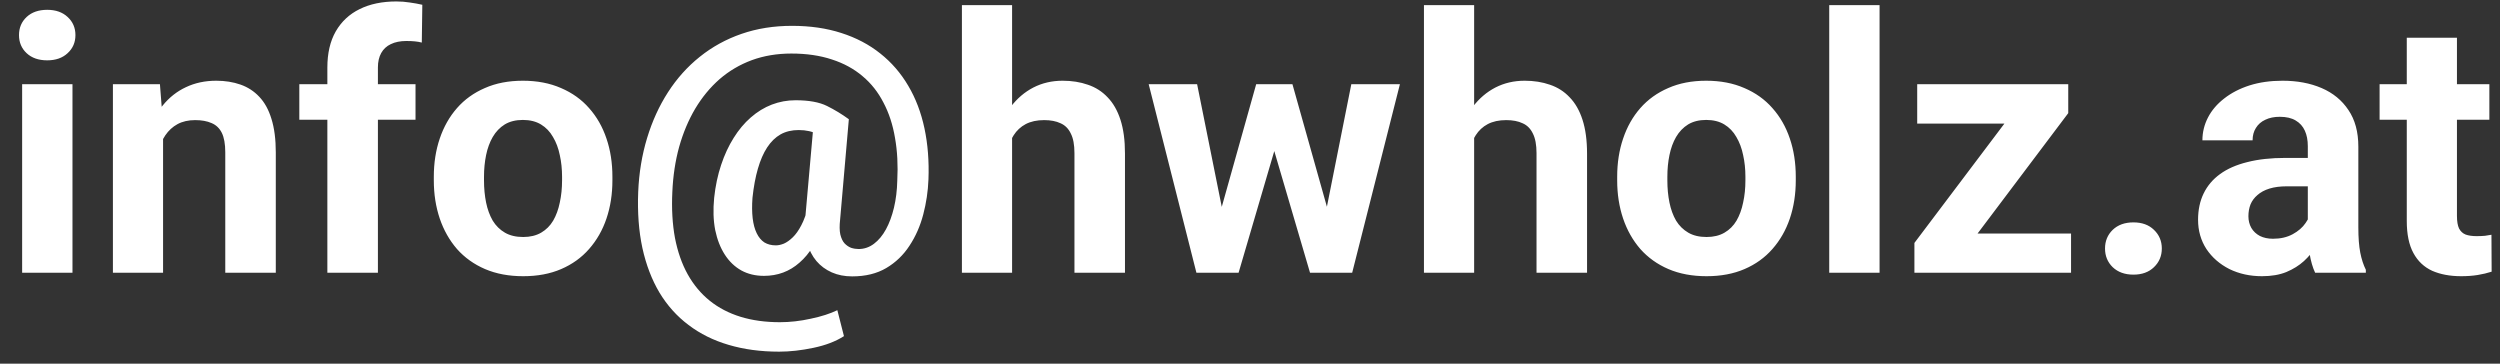 <svg width="110" height="16" viewBox="0 0 110 16" fill="none" xmlns="http://www.w3.org/2000/svg">
<rect x="0" y="0" width="110" height="16" fill="#333333" stroke="none"/>
<path d="M3.189 3.705V12H0.974V3.705H3.189ZM0.836 1.544C0.836 1.222 0.948 0.956 1.173 0.746C1.398 0.537 1.699 0.432 2.077 0.432C2.451 0.432 2.75 0.537 2.974 0.746C3.204 0.956 3.319 1.222 3.319 1.544C3.319 1.866 3.204 2.131 2.974 2.341C2.75 2.55 2.451 2.655 2.077 2.655C1.699 2.655 1.398 2.55 1.173 2.341C0.948 2.131 0.836 1.866 0.836 1.544ZM7.175 5.476V12H4.968V3.705H7.037L7.175 5.476ZM6.853 7.561H6.255C6.255 6.948 6.335 6.396 6.493 5.906C6.652 5.41 6.874 4.988 7.16 4.641C7.446 4.288 7.786 4.02 8.18 3.836C8.578 3.647 9.023 3.552 9.514 3.552C9.902 3.552 10.257 3.608 10.579 3.721C10.901 3.833 11.177 4.012 11.407 4.257C11.642 4.503 11.821 4.827 11.944 5.231C12.071 5.635 12.135 6.128 12.135 6.71V12H9.912V6.703C9.912 6.335 9.861 6.049 9.759 5.844C9.657 5.64 9.506 5.497 9.307 5.415C9.112 5.328 8.872 5.285 8.586 5.285C8.29 5.285 8.031 5.343 7.812 5.461C7.597 5.578 7.418 5.742 7.275 5.952C7.137 6.156 7.032 6.396 6.961 6.672C6.889 6.948 6.853 7.245 6.853 7.561ZM16.628 12H14.404V2.969C14.404 2.341 14.527 1.812 14.772 1.383C15.023 0.948 15.373 0.621 15.823 0.401C16.277 0.176 16.817 0.064 17.44 0.064C17.645 0.064 17.841 0.079 18.03 0.11C18.22 0.136 18.404 0.169 18.582 0.21L18.559 1.873C18.462 1.848 18.36 1.83 18.253 1.82C18.145 1.809 18.02 1.804 17.877 1.804C17.611 1.804 17.384 1.85 17.195 1.942C17.011 2.029 16.87 2.159 16.773 2.333C16.676 2.507 16.628 2.719 16.628 2.969V12ZM18.283 3.705V5.269H13.17V3.705H18.283ZM19.088 7.937V7.776C19.088 7.168 19.175 6.608 19.349 6.097C19.523 5.581 19.776 5.134 20.108 4.756C20.44 4.377 20.849 4.084 21.334 3.874C21.82 3.659 22.377 3.552 23.006 3.552C23.634 3.552 24.194 3.659 24.685 3.874C25.175 4.084 25.587 4.377 25.919 4.756C26.256 5.134 26.512 5.581 26.685 6.097C26.859 6.608 26.946 7.168 26.946 7.776V7.937C26.946 8.54 26.859 9.1 26.685 9.616C26.512 10.127 26.256 10.574 25.919 10.957C25.587 11.336 25.178 11.63 24.692 11.839C24.207 12.049 23.65 12.153 23.021 12.153C22.392 12.153 21.833 12.049 21.342 11.839C20.857 11.63 20.445 11.336 20.108 10.957C19.776 10.574 19.523 10.127 19.349 9.616C19.175 9.1 19.088 8.54 19.088 7.937ZM21.296 7.776V7.937C21.296 8.285 21.327 8.609 21.388 8.911C21.45 9.212 21.547 9.478 21.68 9.708C21.817 9.933 21.996 10.109 22.216 10.237C22.436 10.365 22.704 10.428 23.021 10.428C23.328 10.428 23.591 10.365 23.811 10.237C24.03 10.109 24.207 9.933 24.34 9.708C24.473 9.478 24.57 9.212 24.631 8.911C24.697 8.609 24.731 8.285 24.731 7.937V7.776C24.731 7.439 24.697 7.122 24.631 6.825C24.57 6.524 24.47 6.258 24.332 6.028C24.199 5.793 24.023 5.609 23.803 5.476C23.583 5.343 23.317 5.277 23.006 5.277C22.694 5.277 22.428 5.343 22.208 5.476C21.994 5.609 21.817 5.793 21.68 6.028C21.547 6.258 21.45 6.524 21.388 6.825C21.327 7.122 21.296 7.439 21.296 7.776ZM40.852 7.899C40.832 8.42 40.755 8.934 40.622 9.44C40.489 9.946 40.288 10.403 40.017 10.812C39.751 11.221 39.411 11.548 38.997 11.793C38.583 12.038 38.082 12.161 37.495 12.161C37.162 12.161 36.863 12.102 36.598 11.985C36.332 11.867 36.107 11.701 35.923 11.486C35.739 11.267 35.603 11.003 35.517 10.697C35.43 10.39 35.399 10.045 35.425 9.662L35.816 5.246H37.349L36.965 9.662C36.935 9.928 36.937 10.145 36.973 10.313C37.014 10.482 37.075 10.613 37.157 10.704C37.244 10.796 37.341 10.863 37.449 10.904C37.561 10.94 37.671 10.957 37.778 10.957C38.023 10.957 38.248 10.881 38.453 10.727C38.657 10.574 38.834 10.362 38.982 10.091C39.13 9.82 39.247 9.503 39.334 9.141C39.421 8.773 39.47 8.377 39.48 7.952C39.516 7.273 39.483 6.644 39.38 6.066C39.283 5.489 39.115 4.973 38.874 4.518C38.639 4.058 38.333 3.67 37.954 3.353C37.576 3.031 37.127 2.785 36.605 2.617C36.084 2.443 35.489 2.356 34.819 2.356C34.19 2.356 33.61 2.453 33.079 2.647C32.553 2.842 32.08 3.12 31.661 3.483C31.247 3.846 30.889 4.28 30.587 4.786C30.291 5.287 30.056 5.847 29.882 6.465C29.713 7.078 29.614 7.738 29.583 8.443C29.547 9.184 29.586 9.859 29.698 10.467C29.816 11.075 30.002 11.609 30.258 12.069C30.518 12.534 30.843 12.922 31.231 13.234C31.62 13.546 32.072 13.781 32.588 13.94C33.104 14.098 33.679 14.177 34.313 14.177C34.758 14.177 35.21 14.126 35.67 14.024C36.135 13.927 36.526 13.802 36.843 13.648L37.134 14.79C36.776 15.02 36.329 15.192 35.793 15.304C35.261 15.416 34.758 15.473 34.282 15.473C33.47 15.473 32.729 15.373 32.059 15.174C31.395 14.979 30.807 14.688 30.296 14.3C29.785 13.916 29.358 13.441 29.016 12.874C28.679 12.307 28.428 11.652 28.265 10.911C28.106 10.17 28.045 9.348 28.081 8.443C28.116 7.605 28.247 6.815 28.472 6.074C28.697 5.333 29.003 4.661 29.392 4.058C29.78 3.455 30.245 2.936 30.787 2.502C31.334 2.062 31.947 1.725 32.627 1.49C33.306 1.255 34.047 1.137 34.85 1.137C35.647 1.137 36.37 1.242 37.019 1.452C37.673 1.661 38.246 1.963 38.736 2.356C39.227 2.745 39.636 3.217 39.963 3.774C40.29 4.326 40.528 4.95 40.676 5.645C40.824 6.34 40.883 7.091 40.852 7.899ZM33.109 8.704C33.084 9.041 33.087 9.34 33.117 9.601C33.148 9.861 33.207 10.081 33.294 10.26C33.38 10.439 33.493 10.574 33.631 10.666C33.774 10.753 33.943 10.796 34.137 10.796C34.244 10.796 34.362 10.771 34.489 10.72C34.617 10.664 34.748 10.572 34.88 10.444C35.013 10.316 35.139 10.14 35.256 9.915C35.379 9.685 35.481 9.396 35.563 9.049L36.214 9.823C36.097 10.206 35.951 10.543 35.777 10.835C35.603 11.121 35.404 11.361 35.179 11.555C34.96 11.75 34.719 11.895 34.459 11.992C34.198 12.089 33.917 12.138 33.615 12.138C33.242 12.138 32.91 12.059 32.619 11.9C32.328 11.737 32.085 11.504 31.891 11.203C31.696 10.901 31.556 10.541 31.469 10.122C31.387 9.698 31.372 9.225 31.423 8.704C31.479 8.182 31.581 7.699 31.73 7.255C31.878 6.81 32.062 6.414 32.282 6.066C32.501 5.714 32.752 5.415 33.033 5.17C33.319 4.919 33.628 4.73 33.96 4.602C34.293 4.475 34.64 4.411 35.003 4.411C35.591 4.411 36.053 4.495 36.391 4.664C36.728 4.832 37.047 5.026 37.349 5.246L36.567 6.296C36.419 6.164 36.224 6.036 35.984 5.913C35.749 5.785 35.468 5.722 35.141 5.722C34.84 5.722 34.574 5.785 34.344 5.913C34.119 6.041 33.922 6.233 33.754 6.488C33.59 6.739 33.455 7.05 33.347 7.423C33.24 7.791 33.161 8.218 33.109 8.704ZM44.532 0.225V12H42.324V0.225H44.532ZM44.218 7.561H43.612C43.617 6.984 43.694 6.452 43.842 5.967C43.99 5.476 44.202 5.052 44.478 4.694C44.754 4.331 45.084 4.05 45.467 3.851C45.855 3.652 46.285 3.552 46.755 3.552C47.164 3.552 47.534 3.611 47.867 3.728C48.204 3.841 48.493 4.025 48.733 4.28C48.978 4.531 49.167 4.86 49.3 5.269C49.433 5.678 49.499 6.174 49.499 6.756V12H47.276V6.741C47.276 6.373 47.223 6.084 47.115 5.875C47.013 5.66 46.862 5.509 46.663 5.423C46.469 5.331 46.229 5.285 45.942 5.285C45.626 5.285 45.355 5.343 45.13 5.461C44.91 5.578 44.734 5.742 44.601 5.952C44.468 6.156 44.371 6.396 44.31 6.672C44.248 6.948 44.218 7.245 44.218 7.561ZM53.547 9.854L55.272 3.705H56.675L56.223 6.12L54.498 12H53.325L53.547 9.854ZM52.673 3.705L53.907 9.846L54.022 12H52.642L50.542 3.705H52.673ZM58.254 9.746L59.458 3.705H61.596L59.496 12H58.124L58.254 9.746ZM56.867 3.705L58.584 9.808L58.821 12H57.641L55.916 6.128L55.479 3.705H56.867ZM64.862 0.225V12H62.654V0.225H64.862ZM64.548 7.561H63.942C63.947 6.984 64.024 6.452 64.172 5.967C64.32 5.476 64.532 5.052 64.808 4.694C65.085 4.331 65.414 4.05 65.797 3.851C66.186 3.652 66.615 3.552 67.085 3.552C67.494 3.552 67.865 3.611 68.197 3.728C68.534 3.841 68.823 4.025 69.063 4.28C69.308 4.531 69.498 4.86 69.63 5.269C69.763 5.678 69.83 6.174 69.83 6.756V12H67.607V6.741C67.607 6.373 67.553 6.084 67.446 5.875C67.343 5.66 67.193 5.509 66.993 5.423C66.799 5.331 66.559 5.285 66.273 5.285C65.956 5.285 65.685 5.343 65.46 5.461C65.24 5.578 65.064 5.742 64.931 5.952C64.798 6.156 64.701 6.396 64.64 6.672C64.579 6.948 64.548 7.245 64.548 7.561ZM71.156 7.937V7.776C71.156 7.168 71.243 6.608 71.417 6.097C71.59 5.581 71.843 5.134 72.175 4.756C72.508 4.377 72.917 4.084 73.402 3.874C73.888 3.659 74.445 3.552 75.073 3.552C75.702 3.552 76.261 3.659 76.752 3.874C77.243 4.084 77.654 4.377 77.986 4.756C78.324 5.134 78.579 5.581 78.753 6.097C78.927 6.608 79.014 7.168 79.014 7.776V7.937C79.014 8.54 78.927 9.1 78.753 9.616C78.579 10.127 78.324 10.574 77.986 10.957C77.654 11.336 77.245 11.63 76.76 11.839C76.274 12.049 75.717 12.153 75.089 12.153C74.46 12.153 73.9 12.049 73.41 11.839C72.924 11.63 72.513 11.336 72.175 10.957C71.843 10.574 71.59 10.127 71.417 9.616C71.243 9.1 71.156 8.54 71.156 7.937ZM73.364 7.776V7.937C73.364 8.285 73.394 8.609 73.456 8.911C73.517 9.212 73.614 9.478 73.747 9.708C73.885 9.933 74.064 10.109 74.284 10.237C74.503 10.365 74.772 10.428 75.089 10.428C75.395 10.428 75.659 10.365 75.878 10.237C76.098 10.109 76.274 9.933 76.407 9.708C76.54 9.478 76.637 9.212 76.698 8.911C76.765 8.609 76.798 8.285 76.798 7.937V7.776C76.798 7.439 76.765 7.122 76.698 6.825C76.637 6.524 76.537 6.258 76.4 6.028C76.267 5.793 76.09 5.609 75.871 5.476C75.651 5.343 75.385 5.277 75.073 5.277C74.761 5.277 74.496 5.343 74.276 5.476C74.061 5.609 73.885 5.793 73.747 6.028C73.614 6.258 73.517 6.524 73.456 6.825C73.394 7.122 73.364 7.439 73.364 7.776ZM82.701 0.225V12H80.486V0.225H82.701ZM91.126 10.275V12H84.825V10.275H91.126ZM91.003 4.978L85.714 12H84.234V10.689L89.501 3.705H91.003V4.978ZM90.221 3.705V5.438H84.357V3.705H90.221ZM92.621 10.934C92.621 10.607 92.733 10.334 92.958 10.114C93.188 9.894 93.492 9.785 93.87 9.785C94.249 9.785 94.55 9.894 94.775 10.114C95.005 10.334 95.12 10.607 95.12 10.934C95.12 11.261 95.005 11.535 94.775 11.755C94.55 11.974 94.249 12.084 93.87 12.084C93.492 12.084 93.188 11.974 92.958 11.755C92.733 11.535 92.621 11.261 92.621 10.934ZM101.544 10.13V6.434C101.544 6.169 101.501 5.941 101.414 5.752C101.327 5.558 101.191 5.407 101.007 5.3C100.829 5.193 100.596 5.139 100.31 5.139C100.065 5.139 99.852 5.182 99.674 5.269C99.495 5.351 99.357 5.471 99.26 5.63C99.162 5.783 99.114 5.964 99.114 6.174H96.906C96.906 5.821 96.988 5.486 97.151 5.17C97.315 4.853 97.553 4.574 97.864 4.334C98.176 4.089 98.547 3.897 98.976 3.759C99.41 3.621 99.896 3.552 100.432 3.552C101.076 3.552 101.649 3.659 102.15 3.874C102.651 4.089 103.044 4.411 103.33 4.84C103.622 5.269 103.767 5.806 103.767 6.45V9.999C103.767 10.454 103.795 10.827 103.852 11.118C103.908 11.405 103.99 11.655 104.097 11.87V12H101.866C101.759 11.775 101.677 11.494 101.621 11.157C101.57 10.814 101.544 10.472 101.544 10.13ZM101.835 6.948L101.851 8.198H100.616C100.325 8.198 100.072 8.231 99.858 8.297C99.643 8.364 99.467 8.458 99.329 8.581C99.191 8.698 99.088 8.836 99.022 8.995C98.961 9.153 98.93 9.327 98.93 9.516C98.93 9.705 98.973 9.877 99.06 10.03C99.147 10.178 99.272 10.296 99.436 10.383C99.599 10.464 99.791 10.505 100.011 10.505C100.343 10.505 100.632 10.439 100.877 10.306C101.122 10.173 101.312 10.009 101.444 9.815C101.582 9.621 101.654 9.437 101.659 9.263L102.242 10.198C102.16 10.408 102.047 10.625 101.904 10.85C101.766 11.075 101.59 11.287 101.375 11.486C101.161 11.681 100.903 11.842 100.601 11.969C100.3 12.092 99.942 12.153 99.528 12.153C99.001 12.153 98.524 12.049 98.094 11.839C97.67 11.624 97.333 11.331 97.082 10.957C96.837 10.579 96.715 10.15 96.715 9.67C96.715 9.235 96.796 8.849 96.96 8.512C97.123 8.175 97.364 7.891 97.68 7.661C98.002 7.426 98.403 7.25 98.884 7.132C99.364 7.009 99.921 6.948 100.555 6.948H101.835ZM109.532 3.705V5.269H104.702V3.705H109.532ZM105.898 1.659H108.106V9.501C108.106 9.741 108.137 9.925 108.198 10.053C108.265 10.181 108.362 10.27 108.489 10.321C108.617 10.367 108.778 10.39 108.972 10.39C109.11 10.39 109.233 10.385 109.34 10.375C109.453 10.36 109.547 10.344 109.624 10.329L109.632 11.954C109.443 12.015 109.238 12.064 109.018 12.1C108.799 12.135 108.556 12.153 108.29 12.153C107.805 12.153 107.38 12.074 107.018 11.916C106.66 11.752 106.384 11.492 106.19 11.134C105.995 10.776 105.898 10.306 105.898 9.723V1.659Z" fill="white"/>
</svg>
